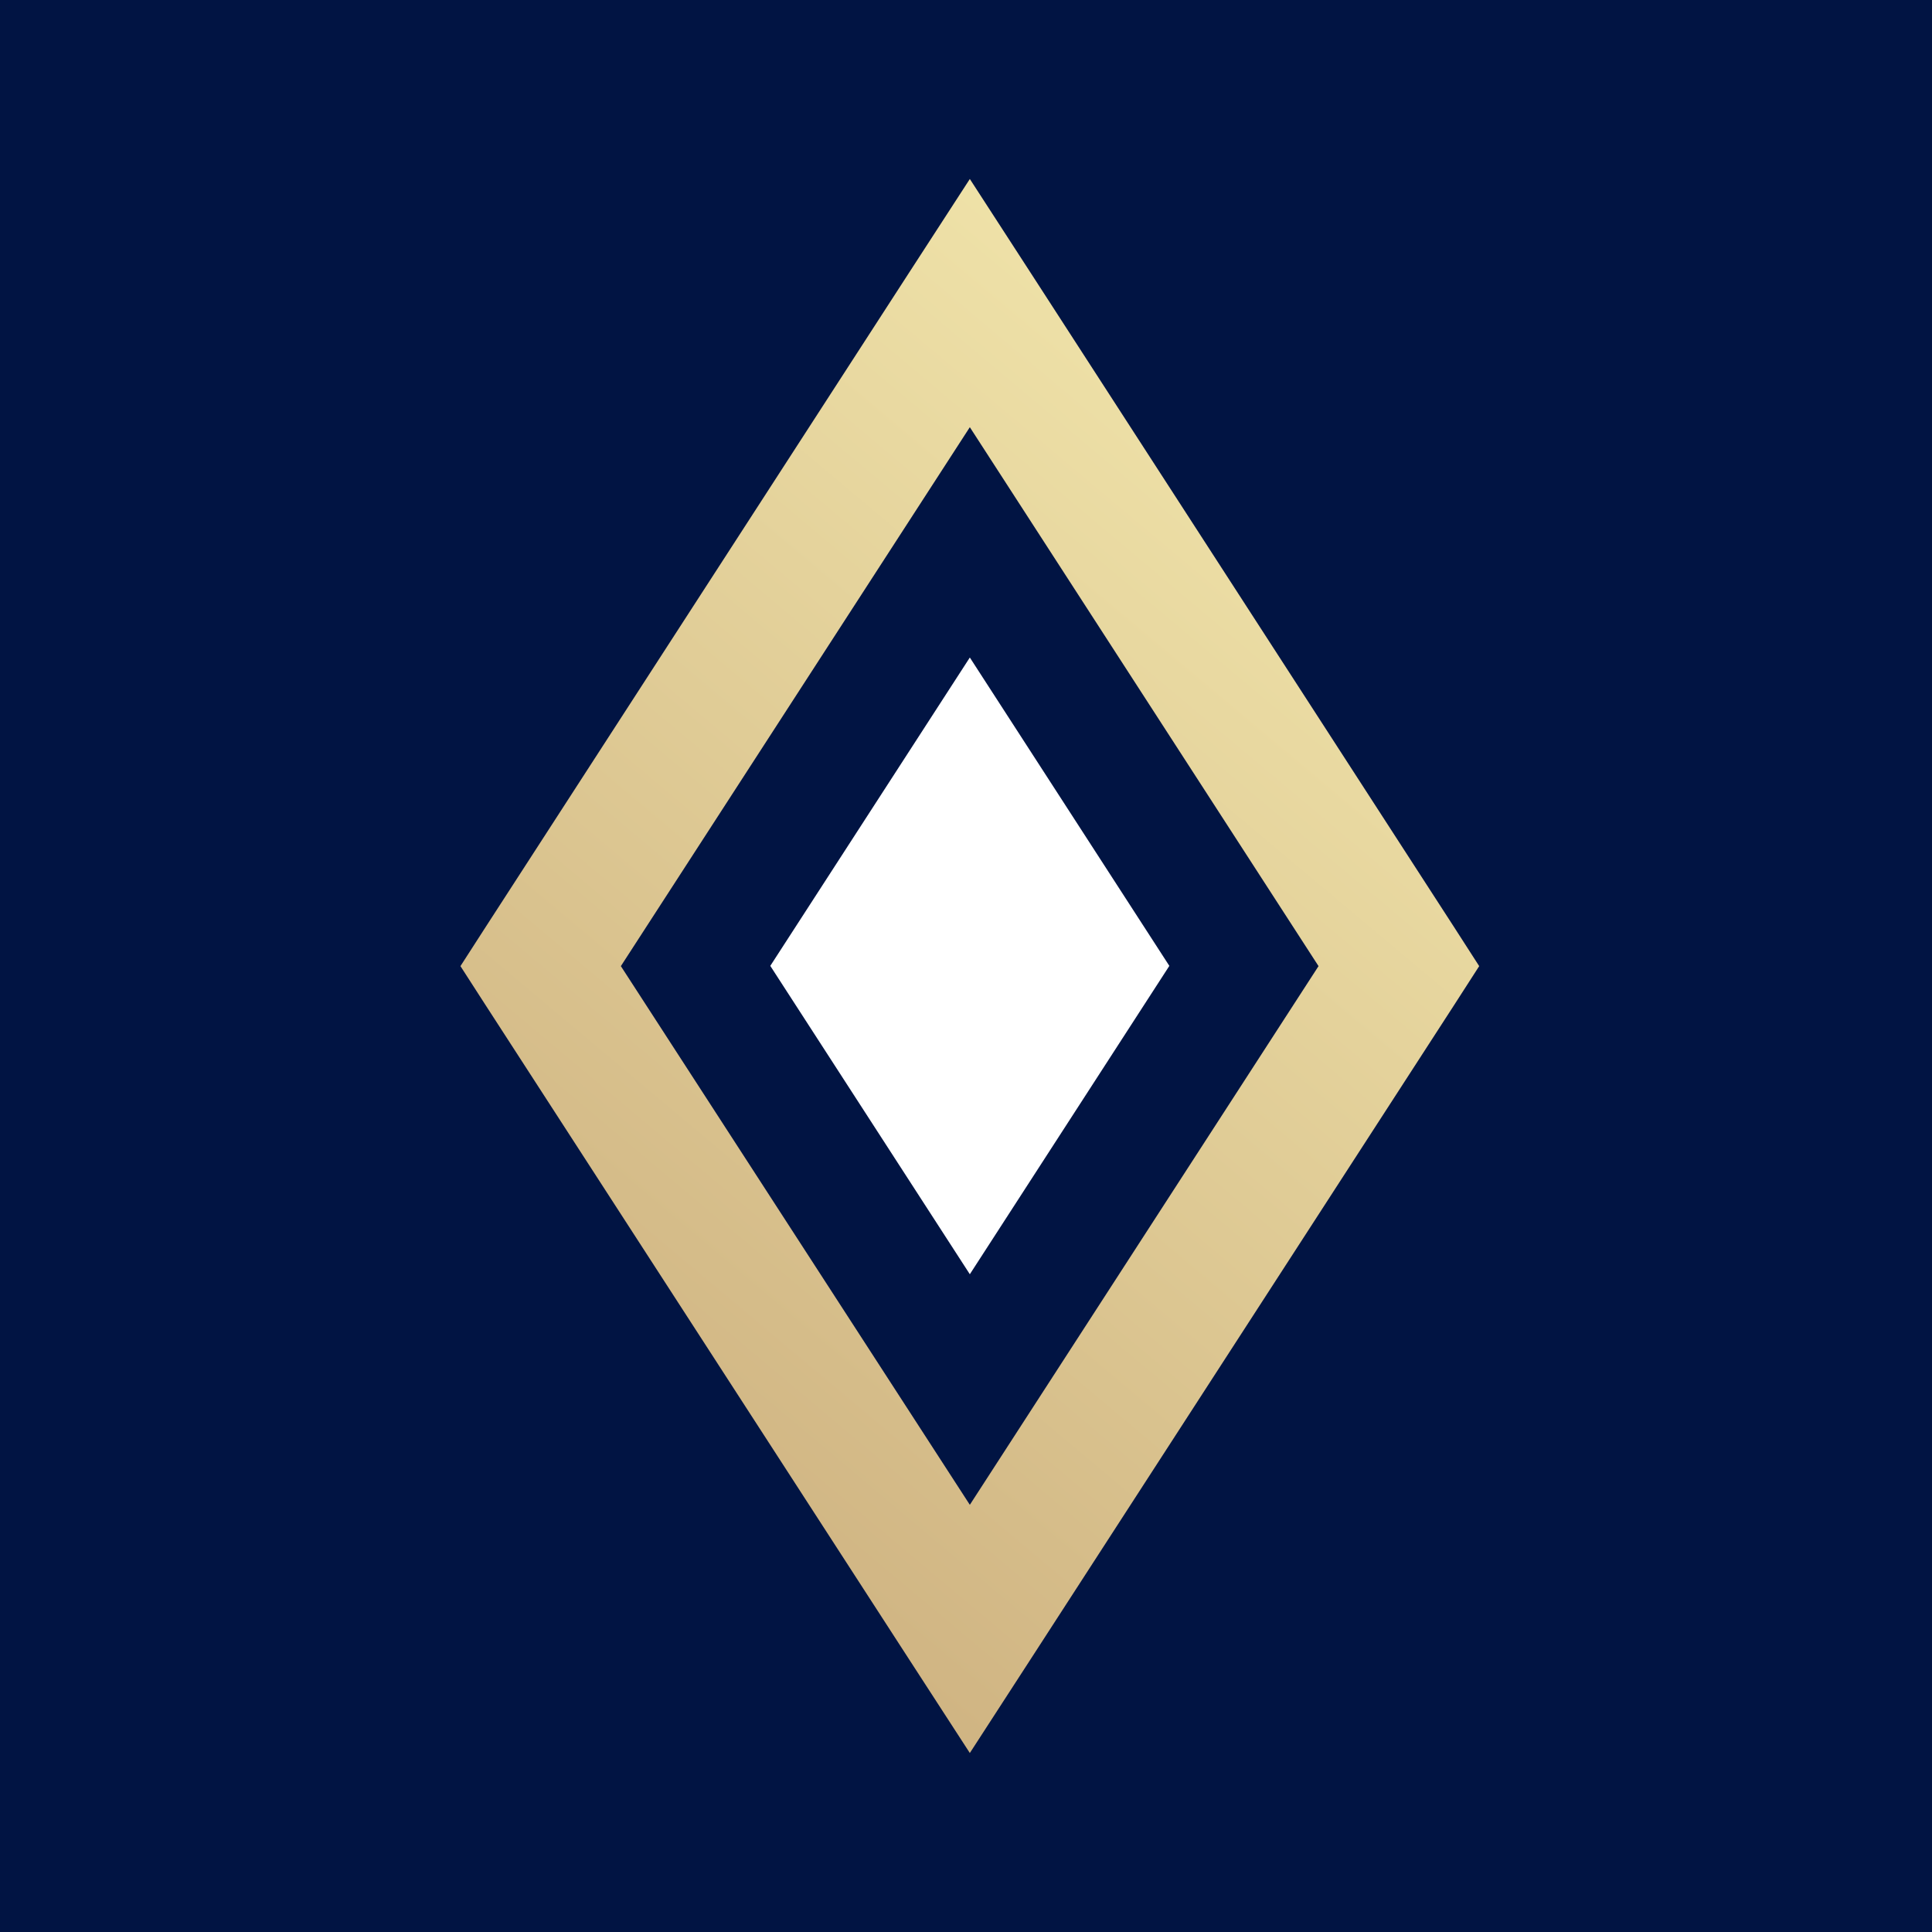 <?xml version="1.0" encoding="UTF-8"?>
<svg xmlns="http://www.w3.org/2000/svg" width="64" height="64" viewBox="0 0 64 64" fill="none">
  <rect width="64" height="64" fill="#011443"></rect>
  <path d="M34.127 9.015L32.127 5.929L30.126 9.015L16.088 30.708L15.253 32.004L16.088 33.3L30.126 54.985L32.127 58.071L34.127 54.985L48.166 33.3L49 32.004L48.166 30.708L34.127 9.015ZM32.127 49.849L20.567 32.004L32.127 14.151L43.678 32.004L32.127 49.849Z" fill="url(#paint0_linear_5199_8890)"></path>
  <path d="M32.127 42.211L25.517 31.996L32.127 21.781L38.736 31.996L32.127 42.211Z" fill="white"></path>
  <defs>
    <linearGradient id="paint0_linear_5199_8890" x1="-15.777" y1="94.571" x2="93.713" y2="-35.915" gradientUnits="userSpaceOnUse">
      <stop stop-color="#A38047"></stop>
      <stop offset="0.354" stop-color="#D1B684"></stop>
      <stop offset="0.682" stop-color="#FCF5B8"></stop>
      <stop offset="1" stop-color="#D1B684"></stop>
    </linearGradient>
  </defs>
</svg>
